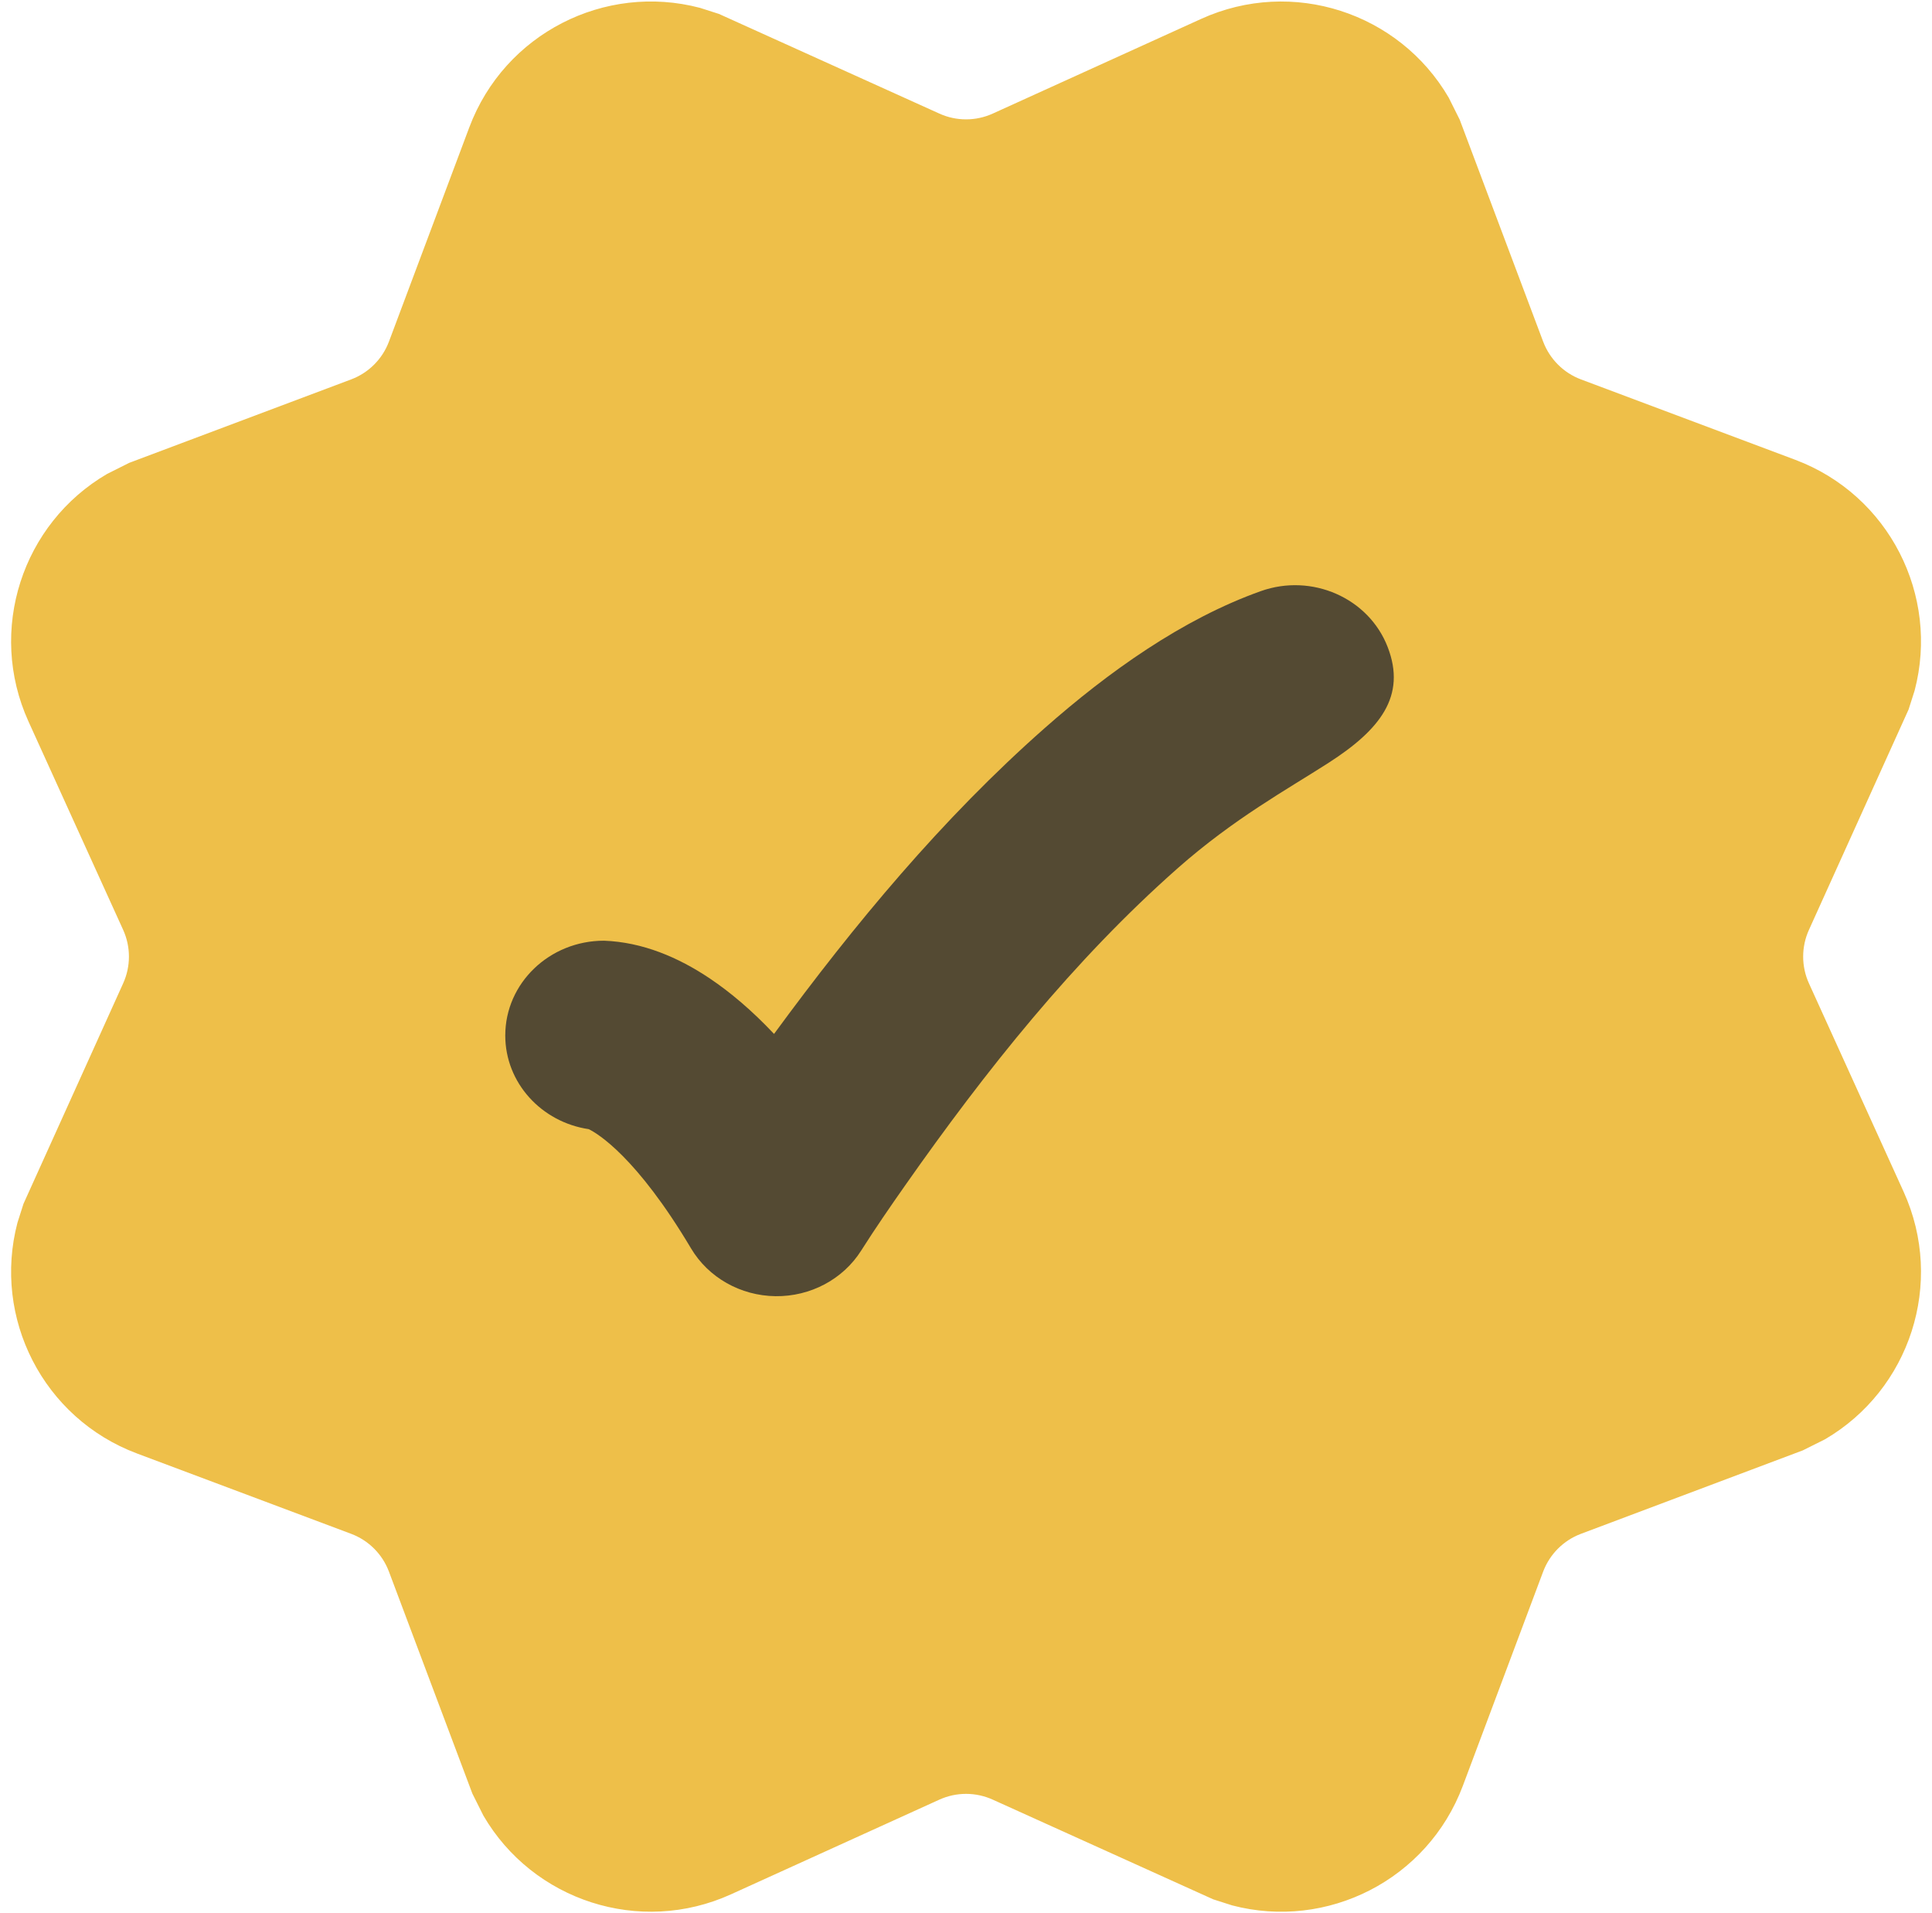 <svg width="101" height="100" viewBox="0 0 101 100" fill="none" xmlns="http://www.w3.org/2000/svg">
<g clip-path="url(#clip0_525_9816)">
<g clip-path="url(#clip1_525_9816)">
<path d="M75.734 5.102L76.31 6.256L80.672 17.855C81.016 18.768 81.735 19.488 82.648 19.831L93.846 24.031C98.761 25.876 101.401 31.126 100.092 36.093L99.776 37.084L94.567 48.603C94.164 49.491 94.164 50.511 94.567 51.399L99.514 62.286C101.686 67.064 99.841 72.645 95.401 75.233L94.247 75.809L82.648 80.171C81.735 80.514 81.016 81.234 80.672 82.147L76.473 93.344C74.628 98.259 69.377 100.899 64.41 99.591L63.42 99.274L51.901 94.066C51.012 93.662 49.993 93.662 49.105 94.066L38.218 99.012C33.44 101.184 27.859 99.339 25.271 94.9L24.693 93.745L20.333 82.147C19.99 81.234 19.27 80.514 18.357 80.171L7.16 75.971C2.244 74.126 -0.395 68.876 0.913 63.908L1.229 62.918L6.438 51.399C6.841 50.511 6.841 49.491 6.438 48.603L1.491 37.716C-0.68 32.938 1.165 27.357 5.604 24.769L6.758 24.191L18.357 19.831C19.27 19.488 19.99 18.768 20.333 17.855L24.533 6.658C26.378 1.743 31.628 -0.897 36.595 0.411L37.585 0.728L49.105 5.936C49.993 6.34 51.012 6.34 51.901 5.936L62.788 0.99C67.566 -1.182 73.147 0.663 75.734 5.102Z" fill="#EEBF49"/>
<path d="M72.544 33.82C73.536 36.385 72.146 38.142 69.454 39.872C67.282 41.268 64.516 42.781 61.584 45.366C56.121 50.185 51.503 55.998 47.329 61.945C46.539 63.07 45.758 64.203 45.021 65.365C44.073 66.865 42.369 67.773 40.541 67.75C38.713 67.727 37.034 66.778 36.127 65.254C33.271 60.456 31.239 59.246 30.779 59.02C28.307 58.653 26.414 56.601 26.414 54.124C26.414 51.388 28.725 49.169 31.576 49.169C33.589 49.244 35.457 50.034 37.116 51.149C38.176 51.861 39.298 52.803 40.465 54.042C44.665 48.314 49.263 42.776 54.6 38.069C57.944 35.119 61.811 32.358 65.91 30.898C68.582 29.946 71.553 31.254 72.544 33.82Z" fill="#2E2E2E" fill-opacity="0.8"/>
</g>
</g>
<defs>
<clipPath id="clip0_525_9816">
<rect width="99.845" height="99.845" fill="white" transform="translate(0.578 0.078)"/>
</clipPath>
<clipPath id="clip1_525_9816">
<rect width="99.845" height="99.845" fill="white" transform="translate(0.579 0.078)"/>
</clipPath>
</defs>
</svg>
